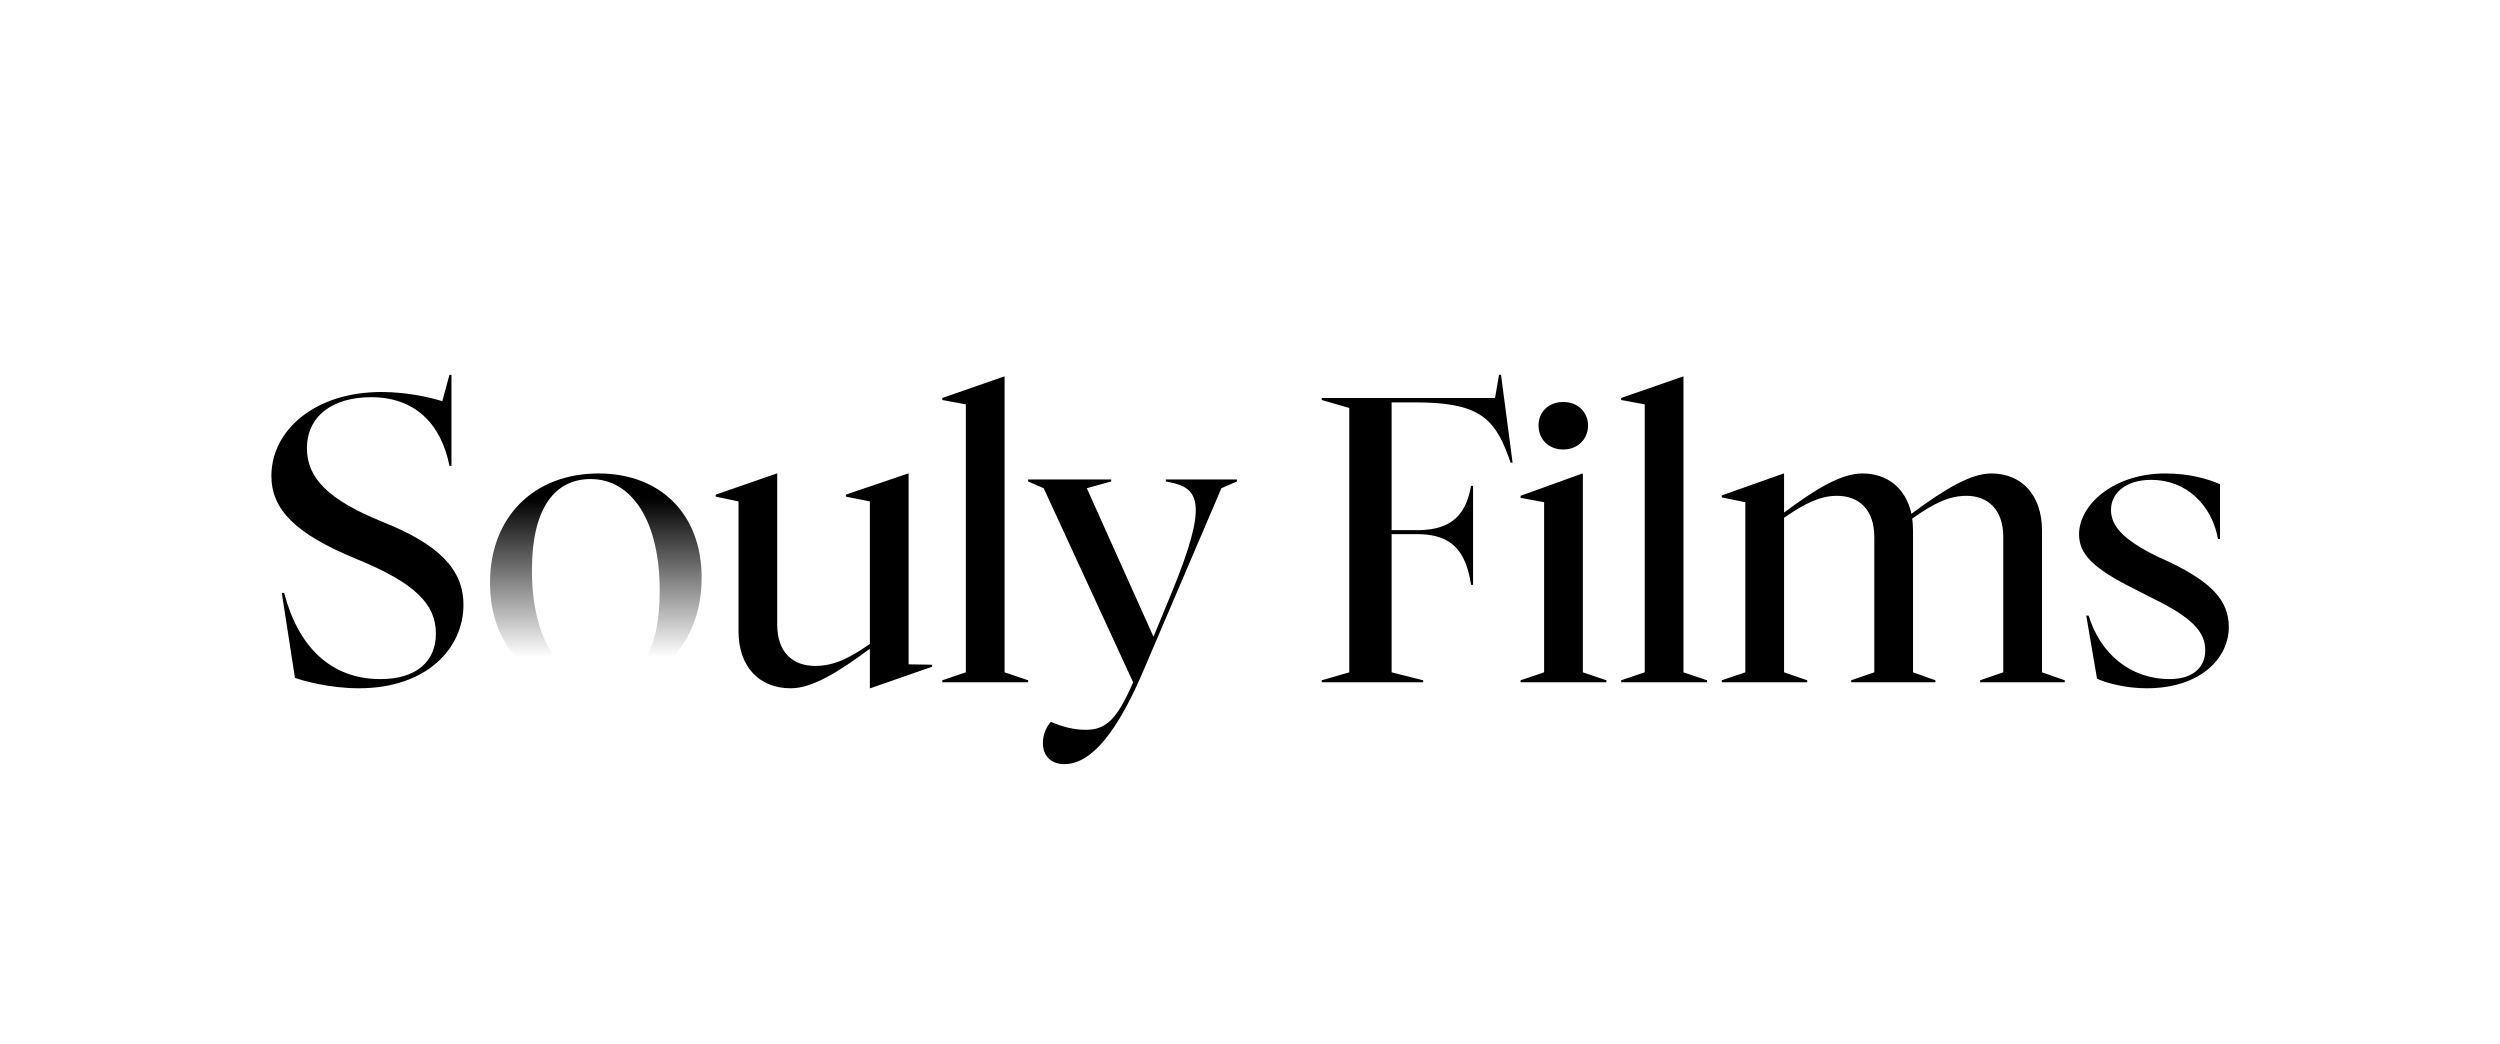 <svg width="960" height="401" viewBox="0 0 960 401" fill="none" xmlns="http://www.w3.org/2000/svg">
<path d="M137.792 264.3C126.446 264.3 116.326 261.387 113.26 260.313L108.2 227.654H109.12C114.486 248.354 127.059 260.773 146.072 260.773C159.871 260.773 167.385 254.027 167.385 243.294C167.385 232.101 159.565 223.974 137.179 214.775C113.106 204.962 104.213 195.455 104.213 182.729C104.213 165.25 120.926 150.53 146.379 150.53C156.652 150.53 165.391 152.677 169.838 154.057L172.598 143.937H173.364V178.896H172.598C169.378 162.643 159.258 152.523 142.545 152.523C127.366 152.523 117.859 160.036 117.859 172.149C117.859 183.496 125.986 191.929 146.839 200.362C168.305 208.948 177.964 218.455 177.964 232.254C177.964 248.967 163.858 264.3 137.792 264.3ZM303.669 264.3C291.402 264.3 283.583 255.867 283.583 242.374V192.542L274.843 190.702V189.936L298.302 181.809H298.455V239.921C298.455 250.5 304.435 255.714 313.022 255.714C320.228 255.714 326.055 252.8 334.028 247.28V192.542L324.828 190.702V189.936L348.747 181.809H348.901V255.1L357.947 255.254V256.02L334.181 264.3H334.028V249.12C321.608 258.32 311.795 264.3 303.669 264.3ZM361.839 262V261.233L370.885 258.167V155.283L361.839 153.597V152.83L385.605 144.55H385.758V258.167L394.804 261.233V262H361.839ZM408.75 293.432C403.537 293.432 400.47 290.212 400.47 285.306C400.47 281.779 402.004 278.866 403.537 277.18C407.37 278.866 411.97 280.246 416.877 280.246C424.543 280.246 428.836 276.566 435.123 262L400.777 187.482L394.797 184.876V184.109H426.69V184.876L417.337 187.482L442.942 244.521L450.149 227.041C463.795 193.615 460.729 187.482 449.229 185.182L447.696 184.876V184.109H474.988V184.876L469.008 187.482L438.803 258.167C426.996 285.766 416.877 293.432 408.75 293.432ZM507.545 262V261.233L518.125 258.167V156.663L507.545 153.597V152.83H574.09L575.623 143.937H576.39L580.836 177.669H580.07L579.15 175.063C573.63 159.883 566.884 154.517 543.424 154.517H534.378V203.582H545.111C557.377 203.275 562.897 197.755 564.89 186.562H565.657V224.588H564.89C562.897 211.402 557.377 205.422 545.111 205.115H534.378V258.167L546.491 261.233V262H507.545ZM583.896 262V261.233L592.942 258.167V192.849L583.896 191.162V190.396L607.662 181.809H607.815V258.167L616.861 261.233V262H583.896ZM590.796 163.41C590.796 158.197 594.629 154.363 600.302 154.363C605.822 154.363 609.808 158.197 609.808 163.41C609.808 168.623 605.822 172.609 600.302 172.609C594.629 172.609 590.796 168.623 590.796 163.41ZM622.527 262V261.233L631.574 258.167V155.283L622.527 153.597V152.83L646.293 144.55H646.447V258.167L655.493 261.233V262H622.527ZM661.159 262V261.233L670.205 258.167V192.849L661.159 191.009V190.242L684.925 181.809H685.078V196.835C697.191 187.789 707.004 181.809 715.131 181.809C724.79 181.809 731.844 187.482 733.99 197.295C747.023 187.636 756.836 181.809 764.656 181.809C776.309 181.809 784.129 190.089 784.129 203.735V258.167L792.868 261.233V262H760.363V261.233L769.256 258.167V206.188C769.256 195.455 763.123 190.396 755.15 190.396C748.556 190.396 742.73 193.155 734.297 199.135C734.45 200.515 734.603 202.049 734.603 203.735V258.167L743.19 261.233V262H710.838V261.233L719.731 258.167V206.188C719.731 195.455 713.597 190.396 705.471 190.396C698.878 190.396 693.051 193.309 685.078 198.829V258.167L693.971 261.233V262H661.159ZM824.272 264.3C815.992 264.3 808.479 262.153 805.259 260.62L801.119 236.394H802.039C806.486 250.96 817.985 260.773 833.165 260.773C842.365 260.773 846.811 256.02 846.811 249.734C846.811 242.834 842.211 237.314 826.419 229.648L819.825 226.274C803.113 217.995 798.359 212.475 798.359 205.115C798.359 193.922 811.546 181.809 831.478 181.809C840.831 181.809 848.038 183.956 852.484 185.949V206.955H851.718C849.265 193.615 839.298 184.262 826.112 184.262C816.299 184.262 810.626 189.322 810.626 195.762C810.626 201.895 815.072 207.108 828.105 213.548L833.778 216.155C849.418 223.821 855.858 230.721 855.858 240.841C855.858 252.494 845.278 264.3 824.272 264.3Z" fill="black"/>
<path d="M228.03 264.3C204.264 264.3 188.164 248.814 188.164 223.668C188.164 198.829 204.724 181.809 229.87 181.809C253.329 181.809 269.428 197.142 269.428 221.828C269.428 247.28 252.869 264.3 228.03 264.3ZM204.264 219.068C204.264 245.594 215.303 262.153 231.556 262.153C244.742 262.153 253.329 251.42 253.329 226.734C253.329 200.209 242.749 183.956 226.803 183.956C213.617 183.956 204.264 194.229 204.264 219.068Z" fill="url(#paint0_linear_1250_7)"/>
<defs>
<linearGradient id="paint0_linear_1250_7" x1="479.5" y1="111" x2="479.5" y2="290" gradientUnits="userSpaceOnUse">
<stop offset="0.45"/>
<stop offset="0.79" stop-opacity="0"/>
</linearGradient>
</defs>
</svg>

